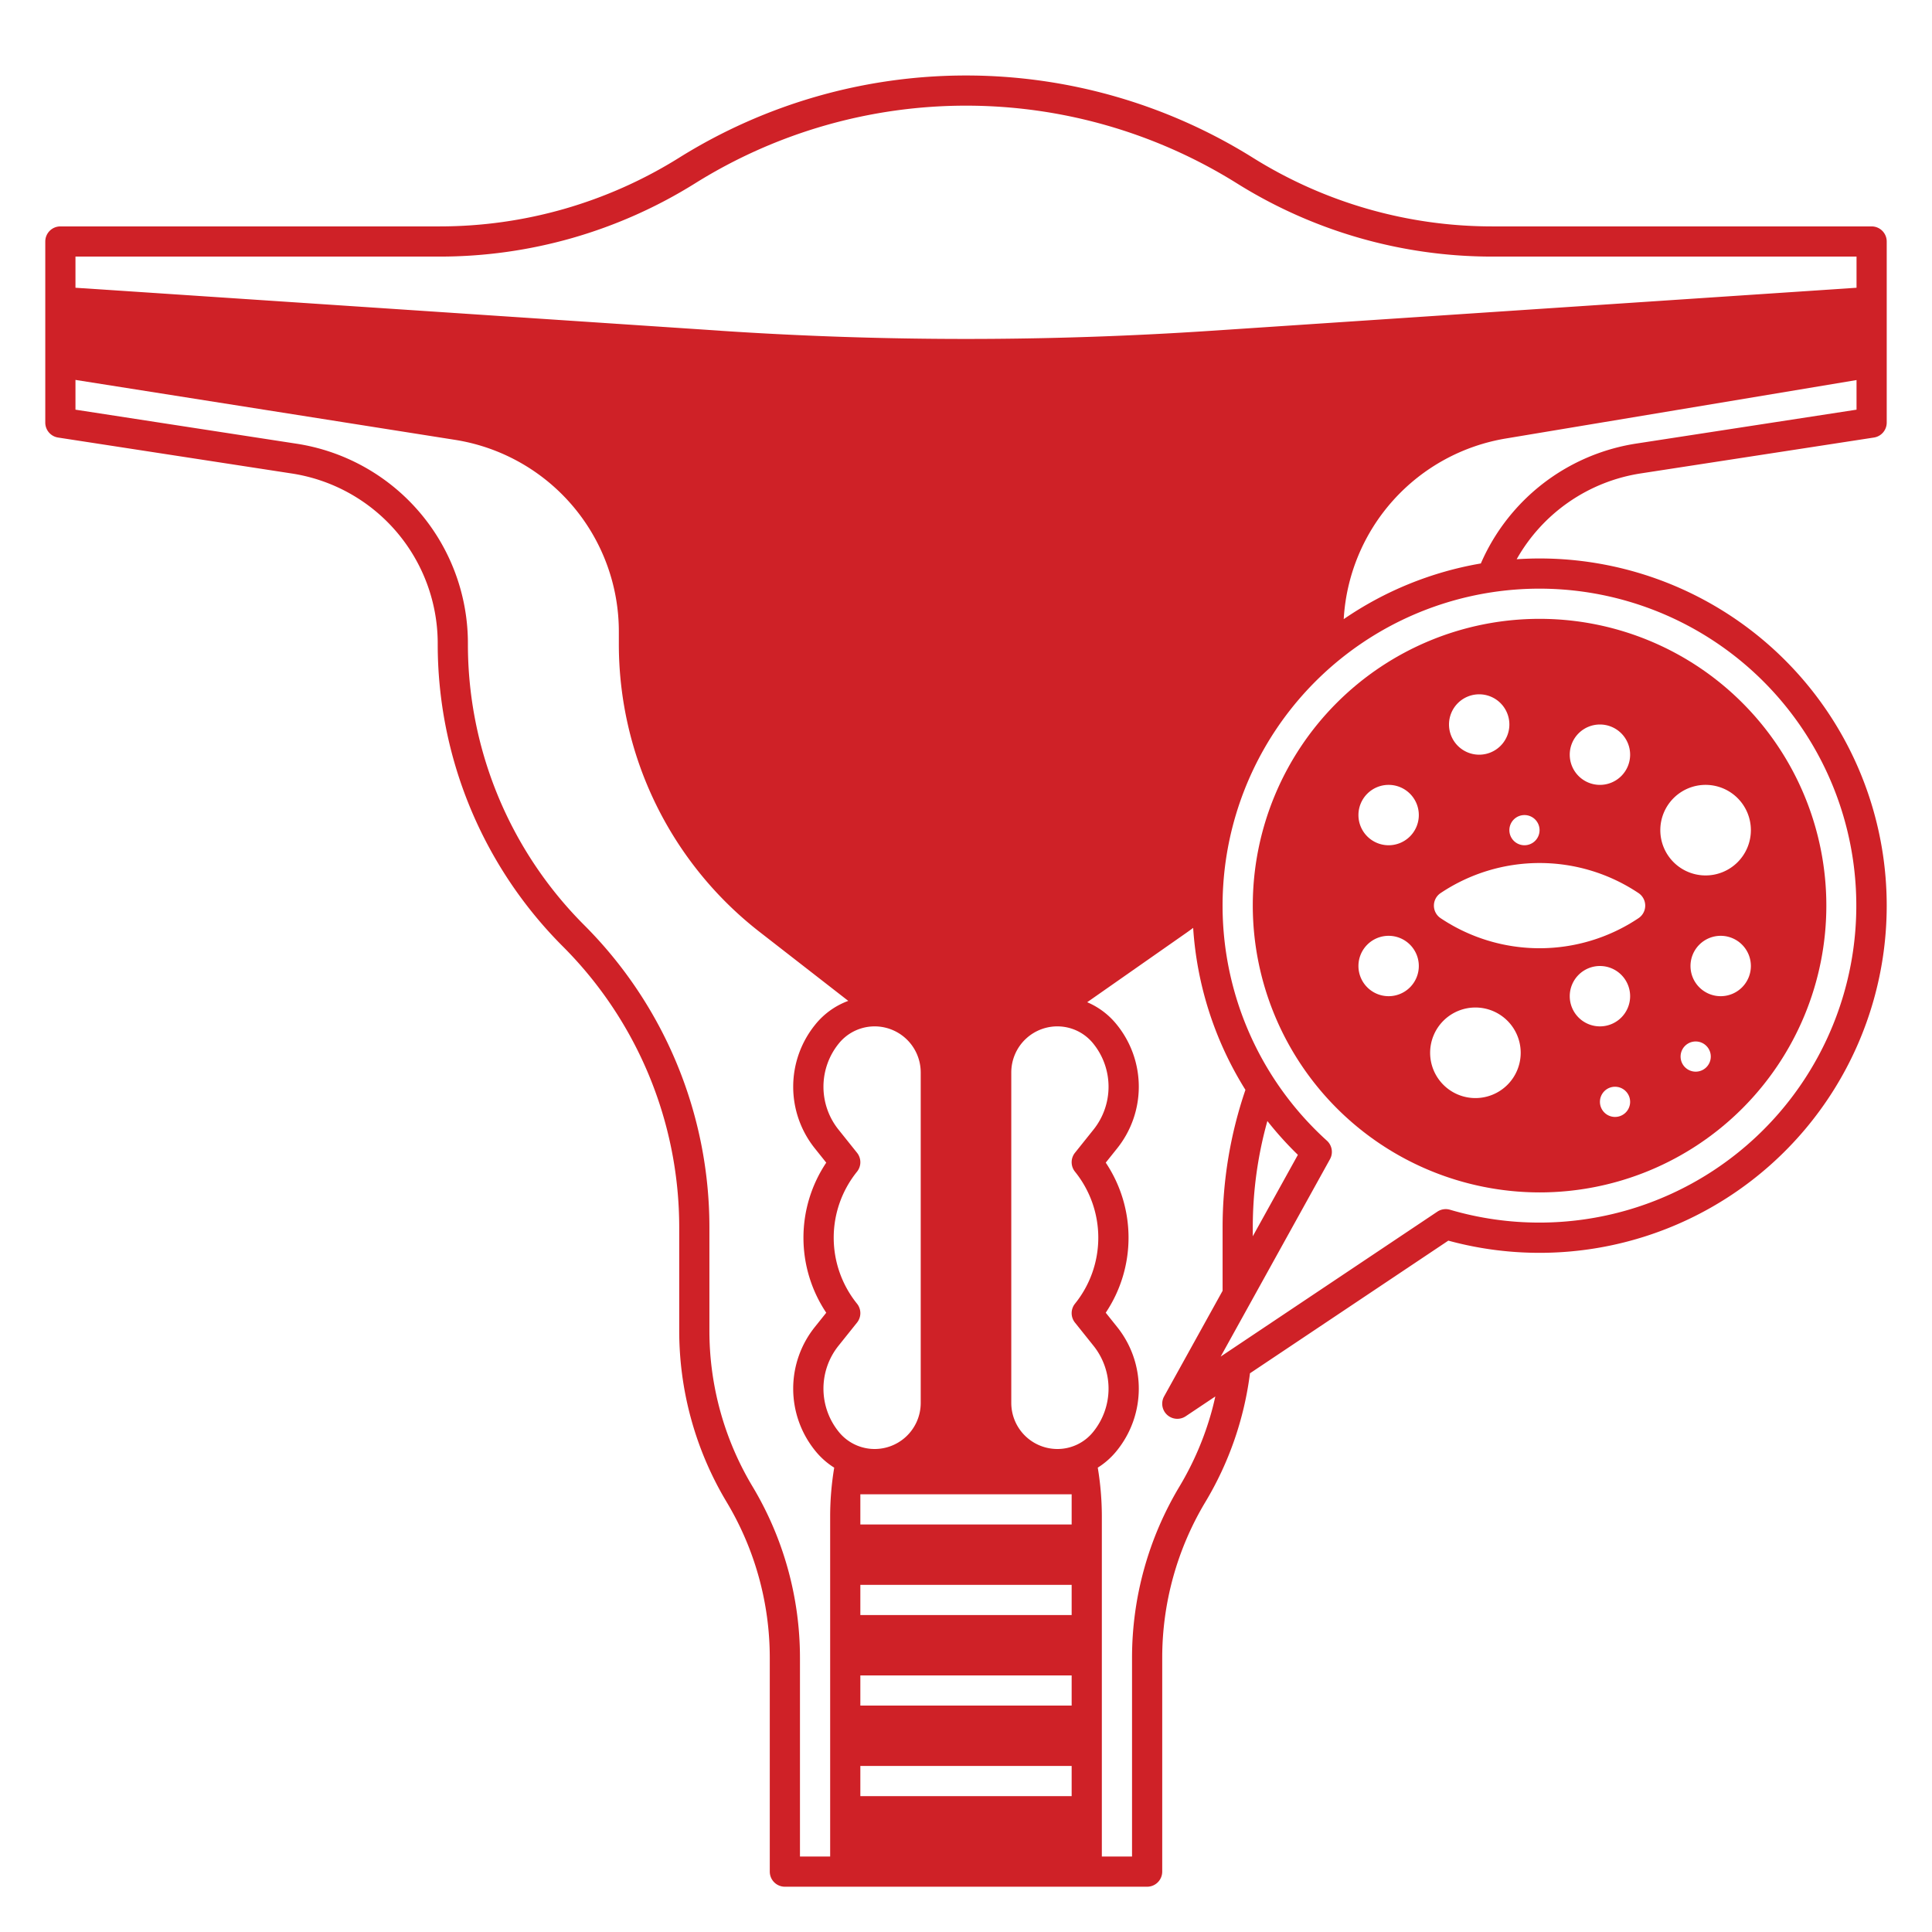 <svg xmlns="http://www.w3.org/2000/svg" viewBox="0 0 512 512" width="300" height="300" version="1.1" xmlns:xlink="http://www.w3.org/1999/xlink" xmlns:svgjs="http://svgjs.dev/svgjs"><g width="100%" height="100%" transform="matrix(1,0,0,1,0,0)"><g id="solid"><path d="M434.858,125.453l61.75-9.5A4,4,0,0,0,500,112V64a4,4,0,0,0-4-4H395.47a119.543,119.543,0,0,1-63.431-18.192,143.5,143.5,0,0,0-152.078,0,119.912,119.912,0,0,1-30.442,13.556A119.754,119.754,0,0,1,116.53,60H16a4,4,0,0,0-4,4v48a4,4,0,0,0,3.392,3.953l61.75,9.5A45.583,45.583,0,0,1,116,170.75a113.267,113.267,0,0,0,33.172,80.078A105.282,105.282,0,0,1,180,325.25v27.43a88.265,88.265,0,0,0,12.569,45.377A80.331,80.331,0,0,1,204,439.32V496a4,4,0,0,0,4,4h96a4,4,0,0,0,4-4V439.32a80.246,80.246,0,0,1,11.431-41.263,87.7,87.7,0,0,0,11.825-34.122l52.564-35.153A92.007,92.007,0,1,0,408,148c-2.04,0-4.062.074-6.068.205a45.745,45.745,0,0,1,32.926-22.752ZM20,68h96.53a127.774,127.774,0,0,0,35.194-4.945A127.958,127.958,0,0,0,184.2,48.593a135.471,135.471,0,0,1,143.6,0A127.522,127.522,0,0,0,395.47,68H492v8.258L320.715,87.679a978.328,978.328,0,0,1-129.43,0L20,76.258ZM220,401.89V492h-8V439.32a88.349,88.349,0,0,0-12.569-45.378A80.24,80.24,0,0,1,188,352.68V325.25a113.267,113.267,0,0,0-33.172-80.078A105.282,105.282,0,0,1,124,170.75a53.537,53.537,0,0,0-45.642-53.2L20,108.568v-7.887l100.377,15.85A51.437,51.437,0,0,1,164,167.58v2.81a96.645,96.645,0,0,0,37.545,76.767L224.8,265.243a20.14,20.14,0,0,0-8.794,6.341,26.134,26.134,0,0,0,0,32.832l2.958,3.7a35.757,35.757,0,0,0,0,39.774l-2.959,3.7a26.134,26.134,0,0,0,0,32.832,20.255,20.255,0,0,0,5.071,4.524A79.013,79.013,0,0,0,220,401.89Zm2.257-22.472a18.179,18.179,0,0,1,0-22.836l4.867-6.083a4,4,0,0,0,0-5,27.86,27.86,0,0,1,0-35,4,4,0,0,0,0-5l-4.866-6.083a18.179,18.179,0,0,1,0-22.836A12.21,12.21,0,0,1,244,284.209v87.582a12.209,12.209,0,0,1-21.743,7.627ZM284,476H228v-8h56Zm0-24H228v-8h56Zm0-24H228v-8h56Zm0-24H228v-8h56Zm-3.791-20A12.223,12.223,0,0,1,268,371.791V284.209a12.209,12.209,0,0,1,21.743-7.627,18.179,18.179,0,0,1,0,22.836l-4.867,6.083a4,4,0,0,0,0,5,27.86,27.86,0,0,1,0,35,4,4,0,0,0,0,5l4.866,6.083a18.179,18.179,0,0,1,0,22.836A12.153,12.153,0,0,1,280.209,384Zm40.877-9.918a80.374,80.374,0,0,1-8.517,19.86A88.271,88.271,0,0,0,300,439.32V492h-8V401.89a79.013,79.013,0,0,0-1.081-12.95,20.259,20.259,0,0,0,5.072-4.524,26.134,26.134,0,0,0,0-32.832l-2.958-3.7a35.757,35.757,0,0,0,0-39.774l2.959-3.7a26.134,26.134,0,0,0,0-32.832,20.149,20.149,0,0,0-7.875-5.98L314.3,247.275c.642-.449,1.274-.909,1.9-1.372a92.209,92.209,0,0,0,13.853,42.922A112.91,112.91,0,0,0,324,325.25v16.824l-15.5,27.989a4,4,0,0,0,5.723,5.262l7.849-5.249C321.774,371.422,321.453,372.762,321.086,374.082ZM408,156a84,84,0,1,1-23.739,164.593,4.02,4.02,0,0,0-3.353.512l-57.415,38.4,28.967-52.31a4,4,0,0,0-.814-4.9A84,84,0,0,1,408,156ZM332,327.627V325.25a104.816,104.816,0,0,1,3.867-28.169,91.943,91.943,0,0,0,8.086,8.961Zm68.975-191.933a53.656,53.656,0,0,0-8.535,13.629A91.472,91.472,0,0,0,356.1,164.078a51.51,51.51,0,0,1,43.086-47.892L492,100.721v7.847l-58.358,8.979A53.842,53.842,0,0,0,400.975,135.694Z" fill="#cf2127" fill-opacity="1" data-original-color="#000000ff" stroke="none" stroke-opacity="1"/><path d="M408,316a76,76,0,1,0-76-76A76.087,76.087,0,0,0,408,316Zm20-20a4,4,0,1,1,4-4A4,4,0,0,1,428,296Zm-4-24a8,8,0,1,1,8-8A8,8,0,0,1,424,272Zm25.375,12a4,4,0,1,1,4-4A4,4,0,0,1,449.375,284ZM456,264a8,8,0,1,1,8-8A8,8,0,0,1,456,264Zm-4-56a12,12,0,1,1-12,12A12,12,0,0,1,452,208Zm-28-16a8,8,0,1,1-8,8A8,8,0,0,1,424,192Zm-20,24a4,4,0,1,1-4,4A4,4,0,0,1,404,216Zm-12-32a8,8,0,1,1-8,8A8,8,0,0,1,392,184Zm-10.219,52.672a47.147,47.147,0,0,1,52.438,0,4,4,0,0,1,0,6.656,47.141,47.141,0,0,1-52.438,0,4,4,0,0,1,0-6.656ZM391,267a12,12,0,1,1-12,12A12,12,0,0,1,391,267Zm-23-59a8,8,0,1,1-8,8A8,8,0,0,1,368,208Zm0,40a8,8,0,1,1-8,8A8,8,0,0,1,368,248Z" fill="#cf2127" fill-opacity="1" data-original-color="#000000ff" stroke="none" stroke-opacity="1"/></g></g></svg>